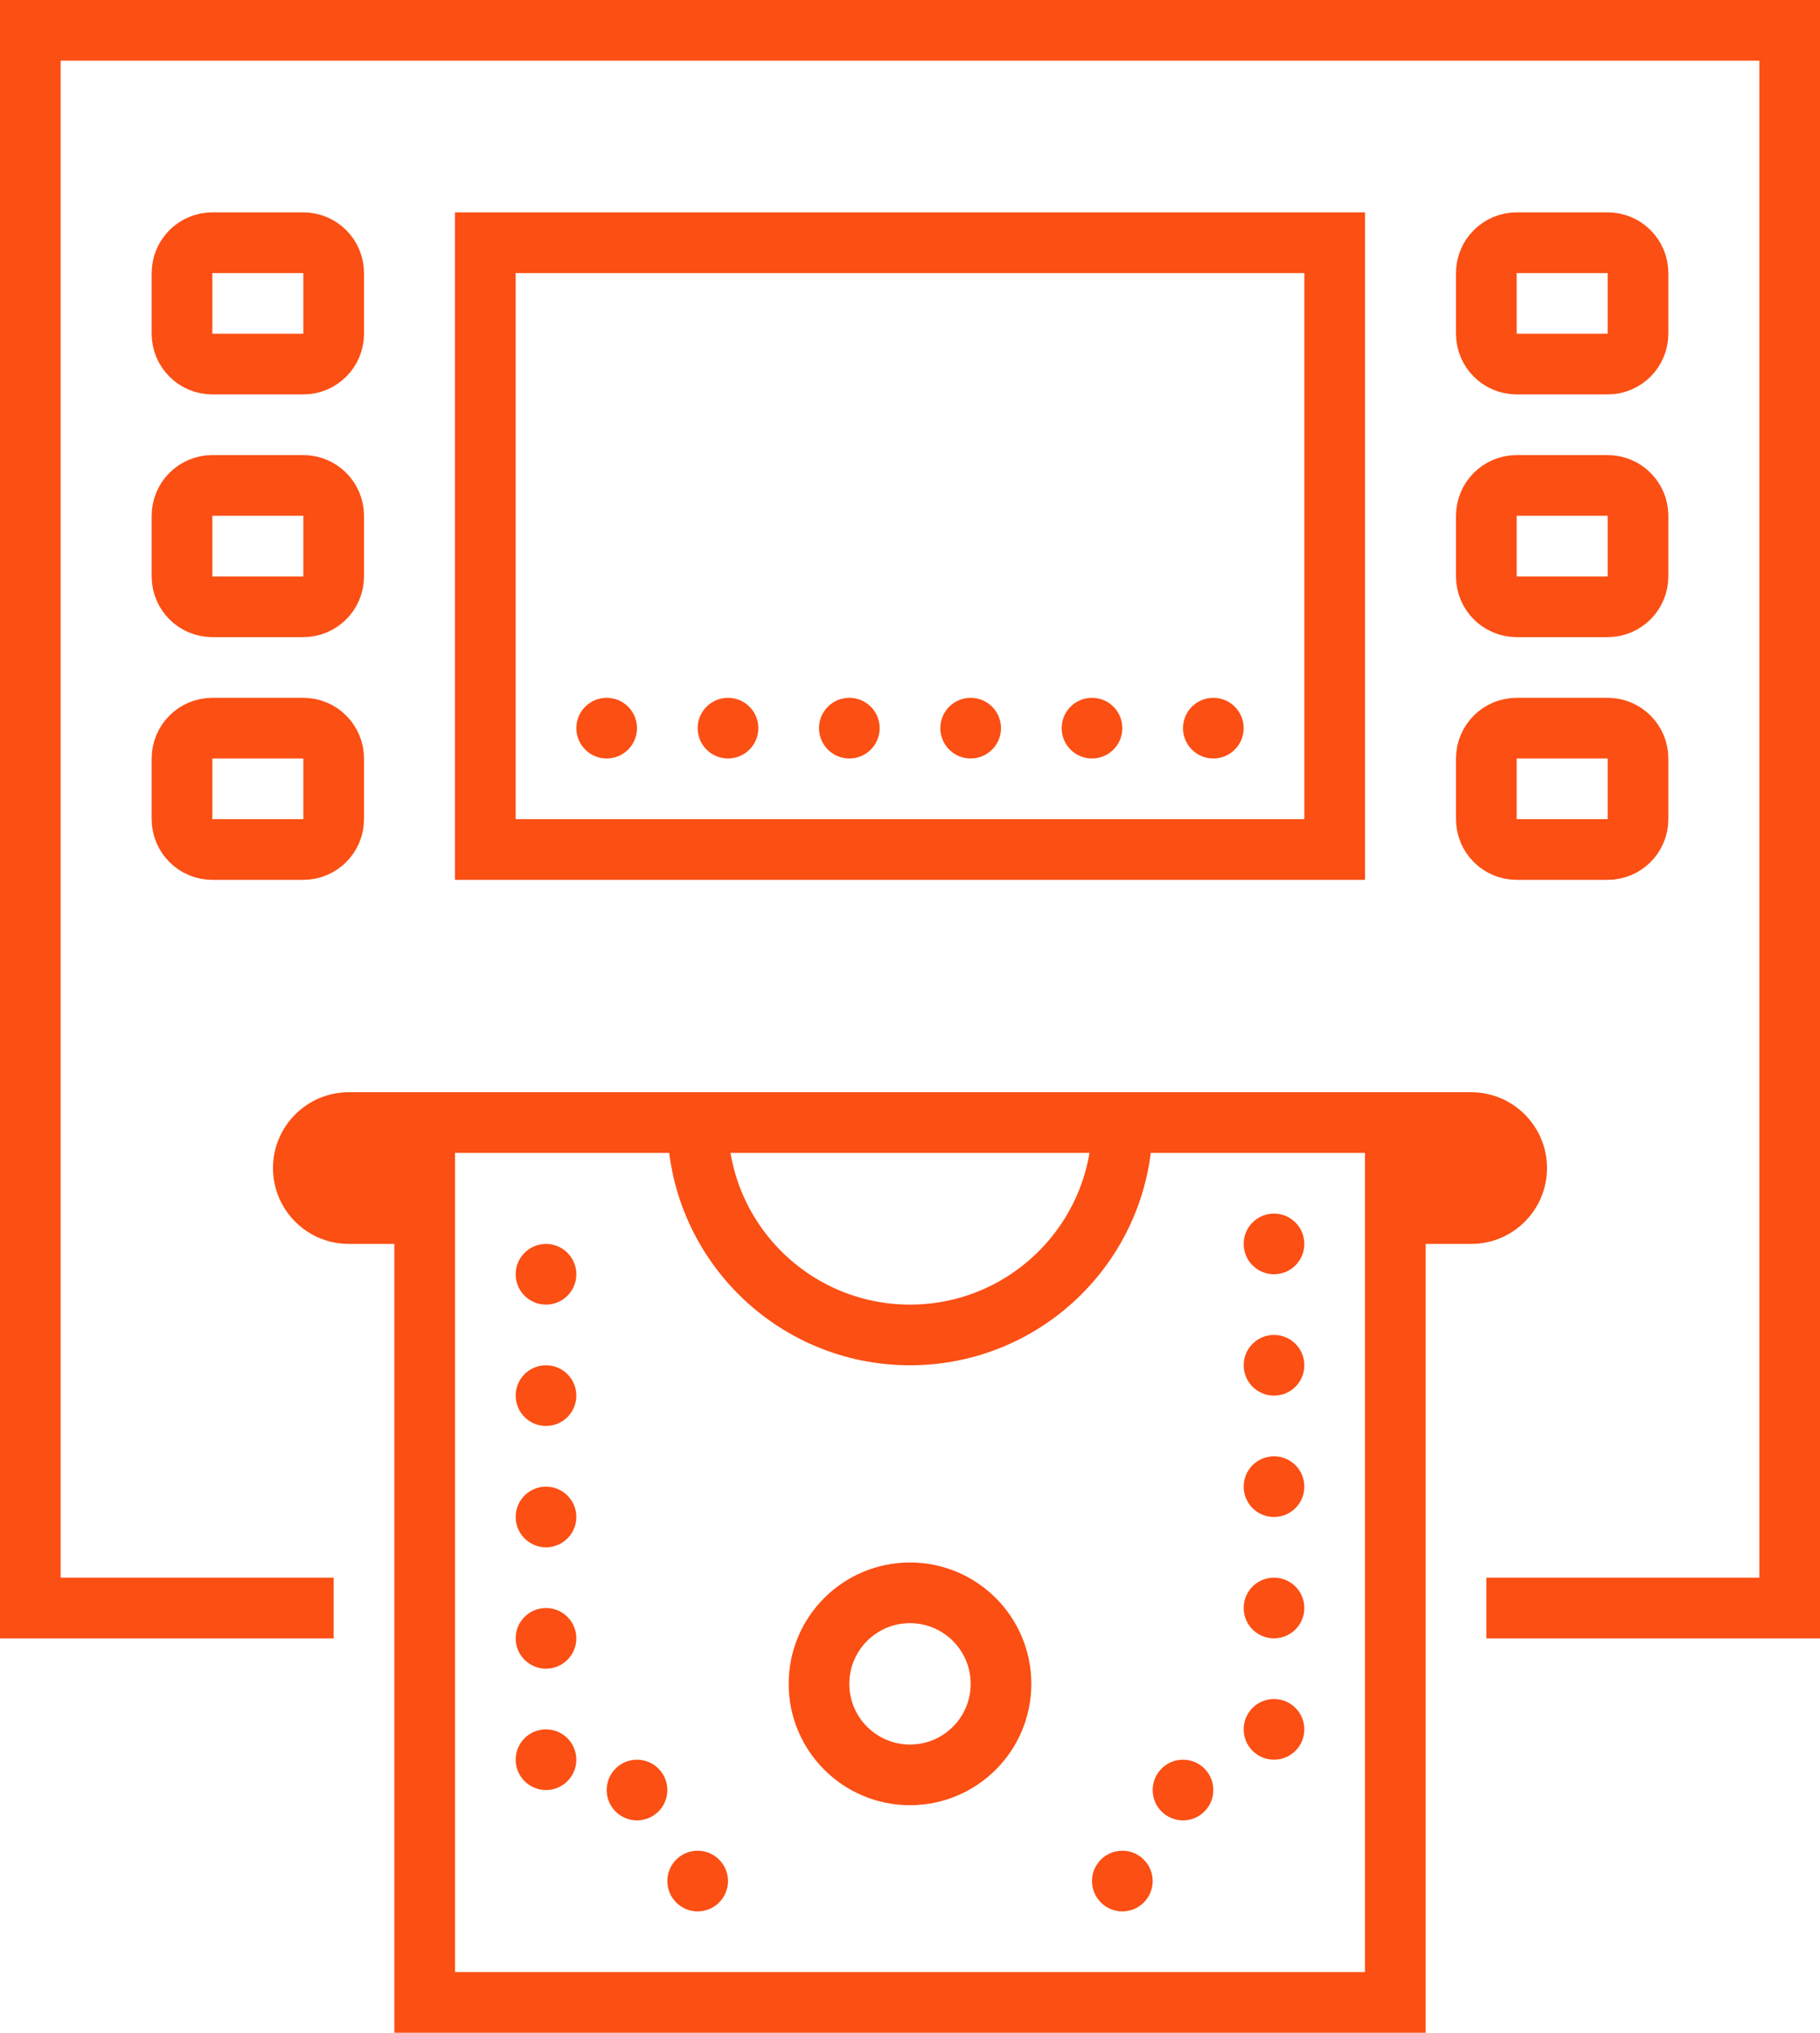<svg xmlns="http://www.w3.org/2000/svg" xmlns:xlink="http://www.w3.org/1999/xlink" width="60px" height="67px" viewBox="0 0 60 67" version="1.1">
  <title>ATM</title>
  <desc>Created with Sketch.</desc>
  <g id="Locations-Details" stroke="none" stroke-width="1" fill="none" fill-rule="evenodd">
    <g id="Locations-Landing-" transform="translate(-218, -1046)">
      <g id="ATM" transform="translate(219, 1047)">
        <g id="icons8-atm"></g>
        <polyline id="Path" stroke="#FB4F14" stroke-width="2" points="13 35.5 13 65 45 65 45 35.5"></polyline>
        <path d="M36,36 C36,39.866 32.866,43 29,43 C25.134,43 22,39.866 22,36" id="Path" stroke="#FB4F14" stroke-width="2"></path>
        <circle id="Oval" stroke="#FB4F14" stroke-width="2" cx="29" cy="54.5" r="3"></circle>
        <circle id="Oval" fill="#FB4F14" fill-rule="nonzero" cx="36" cy="61" r="1"></circle>
        <circle id="Oval" fill="#FB4F14" fill-rule="nonzero" cx="38" cy="58" r="1"></circle>
        <circle id="Oval" fill="#FB4F14" fill-rule="nonzero" cx="41" cy="56" r="1"></circle>
        <circle id="Oval" fill="#FB4F14" fill-rule="nonzero" cx="41" cy="40" r="1"></circle>
        <circle id="Oval" fill="#FB4F14" fill-rule="nonzero" cx="41" cy="44" r="1"></circle>
        <circle id="Oval" fill="#FB4F14" fill-rule="nonzero" cx="41" cy="48" r="1"></circle>
        <circle id="Oval" fill="#FB4F14" fill-rule="nonzero" cx="41" cy="52" r="1"></circle>
        <circle id="Oval" fill="#FB4F14" fill-rule="nonzero" cx="22" cy="61" r="1"></circle>
        <circle id="Oval" fill="#FB4F14" fill-rule="nonzero" cx="20" cy="58" r="1"></circle>
        <polyline id="Path" stroke="#FB4F14" stroke-width="2" points="10 52 0 52 0 0 58 0 58 52 48 52"></polyline>
        <rect id="Rectangle" stroke="#FB4F14" stroke-width="2" stroke-linecap="round" x="15" y="7" width="28" height="20"></rect>
        <path d="M52,11 L49,11 C48.448,11 48,10.552 48,10 L48,8 C48,7.448 48.448,7 49,7 L52,7 C52.552,7 53,7.448 53,8 L53,10 C53,10.552 52.552,11 52,11 Z" id="Path" stroke="#FB4F14" stroke-width="2" stroke-linecap="round"></path>
        <path d="M52,19 L49,19 C48.448,19 48,18.552 48,18 L48,16 C48,15.448 48.448,15 49,15 L52,15 C52.552,15 53,15.448 53,16 L53,18 C53,18.552 52.552,19 52,19 Z" id="Path" stroke="#FB4F14" stroke-width="2" stroke-linecap="round"></path>
        <path d="M52,27 L49,27 C48.448,27 48,26.552 48,26 L48,24 C48,23.448 48.448,23 49,23 L52,23 C52.552,23 53,23.448 53,24 L53,26 C53,26.552 52.552,27 52,27 Z" id="Path" stroke="#FB4F14" stroke-width="2" stroke-linecap="round"></path>
        <path d="M8,37.5 L8,37.5 C8,38.881 9.119,40 10.5,40 L14,40 L14,37 L44,37 L44,40 L47.5,40 C48.881,40 50,38.881 50,37.5 L50,37.5 C50,36.119 48.881,35 47.5,35 L10.5,35 C9.119,35 8,36.119 8,37.5 Z" id="Path" fill="#FB4F14" fill-rule="nonzero"></path>
        <circle id="Oval" fill="#FB4F14" fill-rule="nonzero" cx="39" cy="23" r="1"></circle>
        <circle id="Oval" fill="#FB4F14" fill-rule="nonzero" cx="35" cy="23" r="1"></circle>
        <circle id="Oval" fill="#FB4F14" fill-rule="nonzero" cx="27" cy="23" r="1"></circle>
        <circle id="Oval" fill="#FB4F14" fill-rule="nonzero" cx="31" cy="23" r="1"></circle>
        <circle id="Oval" fill="#FB4F14" fill-rule="nonzero" cx="23" cy="23" r="1"></circle>
        <circle id="Oval" fill="#FB4F14" fill-rule="nonzero" cx="19" cy="23" r="1"></circle>
        <circle id="Oval" fill="#FB4F14" fill-rule="nonzero" cx="17" cy="53" r="1"></circle>
        <circle id="Oval" fill="#FB4F14" fill-rule="nonzero" cx="17" cy="57" r="1"></circle>
        <circle id="Oval" fill="#FB4F14" fill-rule="nonzero" cx="17" cy="41" r="1"></circle>
        <circle id="Oval" fill="#FB4F14" fill-rule="nonzero" cx="17" cy="45" r="1"></circle>
        <circle id="Oval" fill="#FB4F14" fill-rule="nonzero" cx="17" cy="49" r="1"></circle>
        <path d="M9,11 L6,11 C5.448,11 5,10.552 5,10 L5,8 C5,7.448 5.448,7 6,7 L9,7 C9.552,7 10,7.448 10,8 L10,10 C10,10.552 9.552,11 9,11 Z" id="Path" stroke="#FB4F14" stroke-width="2" stroke-linecap="round"></path>
        <path d="M9,19 L6,19 C5.448,19 5,18.552 5,18 L5,16 C5,15.448 5.448,15 6,15 L9,15 C9.552,15 10,15.448 10,16 L10,18 C10,18.552 9.552,19 9,19 Z" id="Path" stroke="#FB4F14" stroke-width="2" stroke-linecap="round"></path>
        <path d="M9,27 L6,27 C5.448,27 5,26.552 5,26 L5,24 C5,23.448 5.448,23 6,23 L9,23 C9.552,23 10,23.448 10,24 L10,26 C10,26.552 9.552,27 9,27 Z" id="Path" stroke="#FB4F14" stroke-width="2" stroke-linecap="round"></path>
      </g>
    </g>
  </g>
</svg>